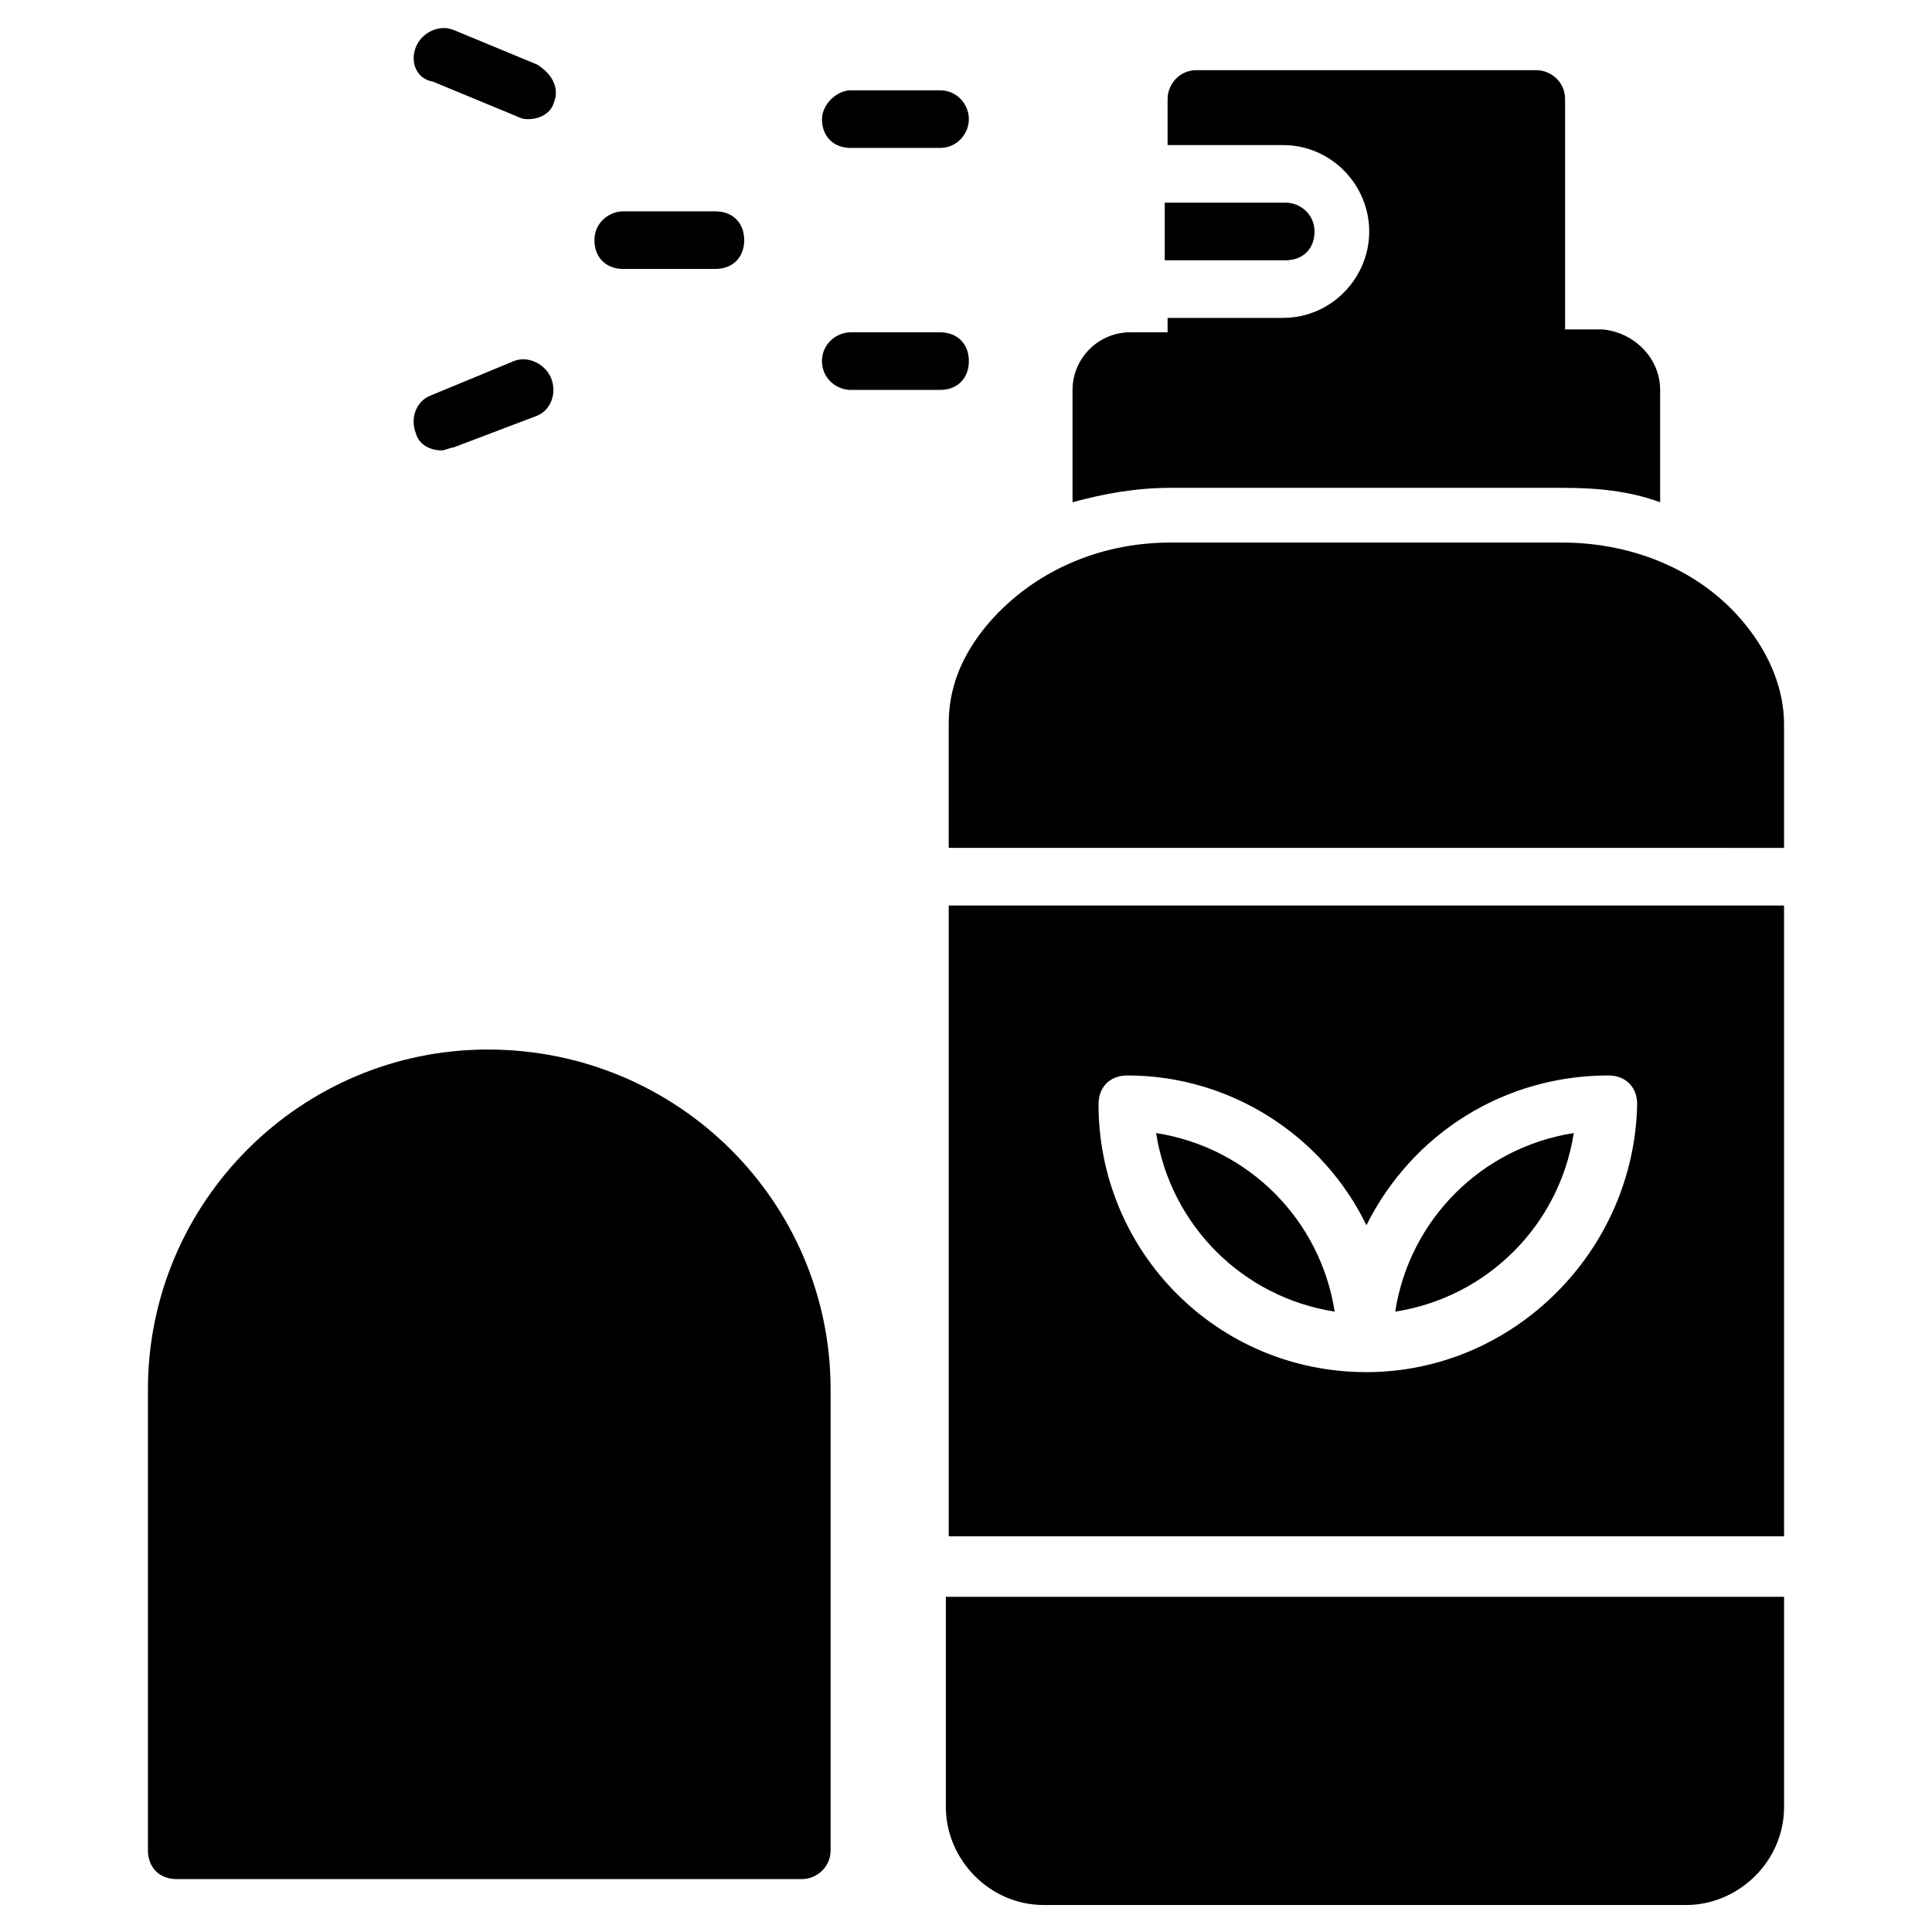 <?xml version="1.0" encoding="UTF-8"?>
<!-- Uploaded to: ICON Repo, www.svgrepo.com, Generator: ICON Repo Mixer Tools -->
<svg fill="#000000" width="800px" height="800px" version="1.1" viewBox="144 144 512 512" xmlns="http://www.w3.org/2000/svg">
 <g>
  <path d="m583.96 247.33v29.77c-8.398-3.055-16.793-3.816-25.953-3.816h-103.82c-9.16 0-17.559 1.527-25.953 3.816v-29.77c0-8.398 6.871-15.266 15.266-15.266h9.926v-3.816h30.531c12.977 0 22.902-10.688 22.902-22.902s-9.922-22.902-22.902-22.902l-30.531 0.004v-12.215c0-3.816 3.055-7.633 7.633-7.633h90.074c3.816 0 7.633 3.055 7.633 7.633v61.066h9.922c8.398 0.766 15.27 7.637 15.27 16.031z"/>
  <path d="m484.73 197.71h-32.062v15.266h32.062c4.582 0 7.633-3.055 7.633-7.633s-3.816-7.633-7.633-7.633z"/>
  <path d="m513.74 491.6c24.426-3.816 43.512-22.902 47.328-47.328-24.43 3.816-43.512 22.898-47.328 47.328z"/>
  <path d="m450.38 444.27c3.816 24.426 22.902 43.512 47.328 47.328-3.816-24.43-22.902-43.512-47.328-47.328z"/>
  <path d="m394.66 567.17v55.723c0 13.742 11.449 25.953 25.953 25.953l170.23 0.004c13.742 0 25.953-11.449 25.953-25.953v-55.723z"/>
  <path d="m616.79 383.97h-221.37v167.17h221.37zm-110.68 123.66c-39.695 0-70.992-32.062-70.992-70.992 0-4.582 3.055-7.633 7.633-7.633 27.48 0 51.906 16.031 63.359 39.695 12.215-24.426 36.641-39.695 64.121-39.695 4.582 0 7.633 3.055 7.633 7.633-0.766 38.934-32.824 70.992-71.754 70.992z"/>
  <path d="m616.79 368.7v-32.824c0-9.16-3.816-18.32-9.922-25.953-11.449-14.504-29.77-22.137-48.855-22.137l-103.82-0.004c-19.848 0-37.402 8.398-48.855 22.137-6.871 8.398-9.922 16.793-9.922 25.953v32.824z"/>
  <path d="m301.53 207.64c0-4.582 3.816-7.633 7.633-7.633h24.426c4.582 0 7.633 3.055 7.633 7.633 0 4.582-3.055 7.633-7.633 7.633h-24.426c-4.582 0-7.633-3.055-7.633-7.633z"/>
  <path d="m361.83 175.57c0-3.816 3.816-7.633 7.633-7.633h23.664c4.582 0 7.633 3.816 7.633 7.633 0 3.816-3.055 7.633-7.633 7.633h-23.664c-4.582 0-7.633-3.051-7.633-7.633z"/>
  <path d="m254.2 156.49c1.527-3.816 6.106-6.106 9.922-4.582l22.137 9.16c3.82 2.289 6.109 6.106 4.582 9.926-0.762 3.055-3.816 4.582-6.871 4.582-0.762 0-1.527 0-3.055-0.762l-22.137-9.16c-4.578-0.77-6.106-5.348-4.578-9.164z"/>
  <path d="m400.76 239.7c0 4.582-3.055 7.633-7.633 7.633h-23.664c-3.816 0-7.633-3.055-7.633-7.633 0-4.582 3.816-7.633 7.633-7.633h23.664c4.578 0 7.633 3.055 7.633 7.633z"/>
  <path d="m254.2 258.78c-1.527-3.816 0-8.398 3.816-9.922l22.137-9.16c3.816-1.527 8.398 0.762 9.922 4.582 1.527 3.816 0 8.398-3.816 9.922l-22.137 8.398c-0.762 0-2.289 0.762-3.055 0.762-3.051 0-6.106-1.527-6.867-4.582z"/>
  <path d="m364.12 512.21v122.14c0 4.582-3.816 7.633-7.633 7.633h-165.65c-4.582 0-7.633-3.055-7.633-7.633v-122.14c0-49.617 40.457-90.074 90.074-90.074 50.383 0 90.84 40.457 90.84 90.074z"/>
 </g>
</svg>